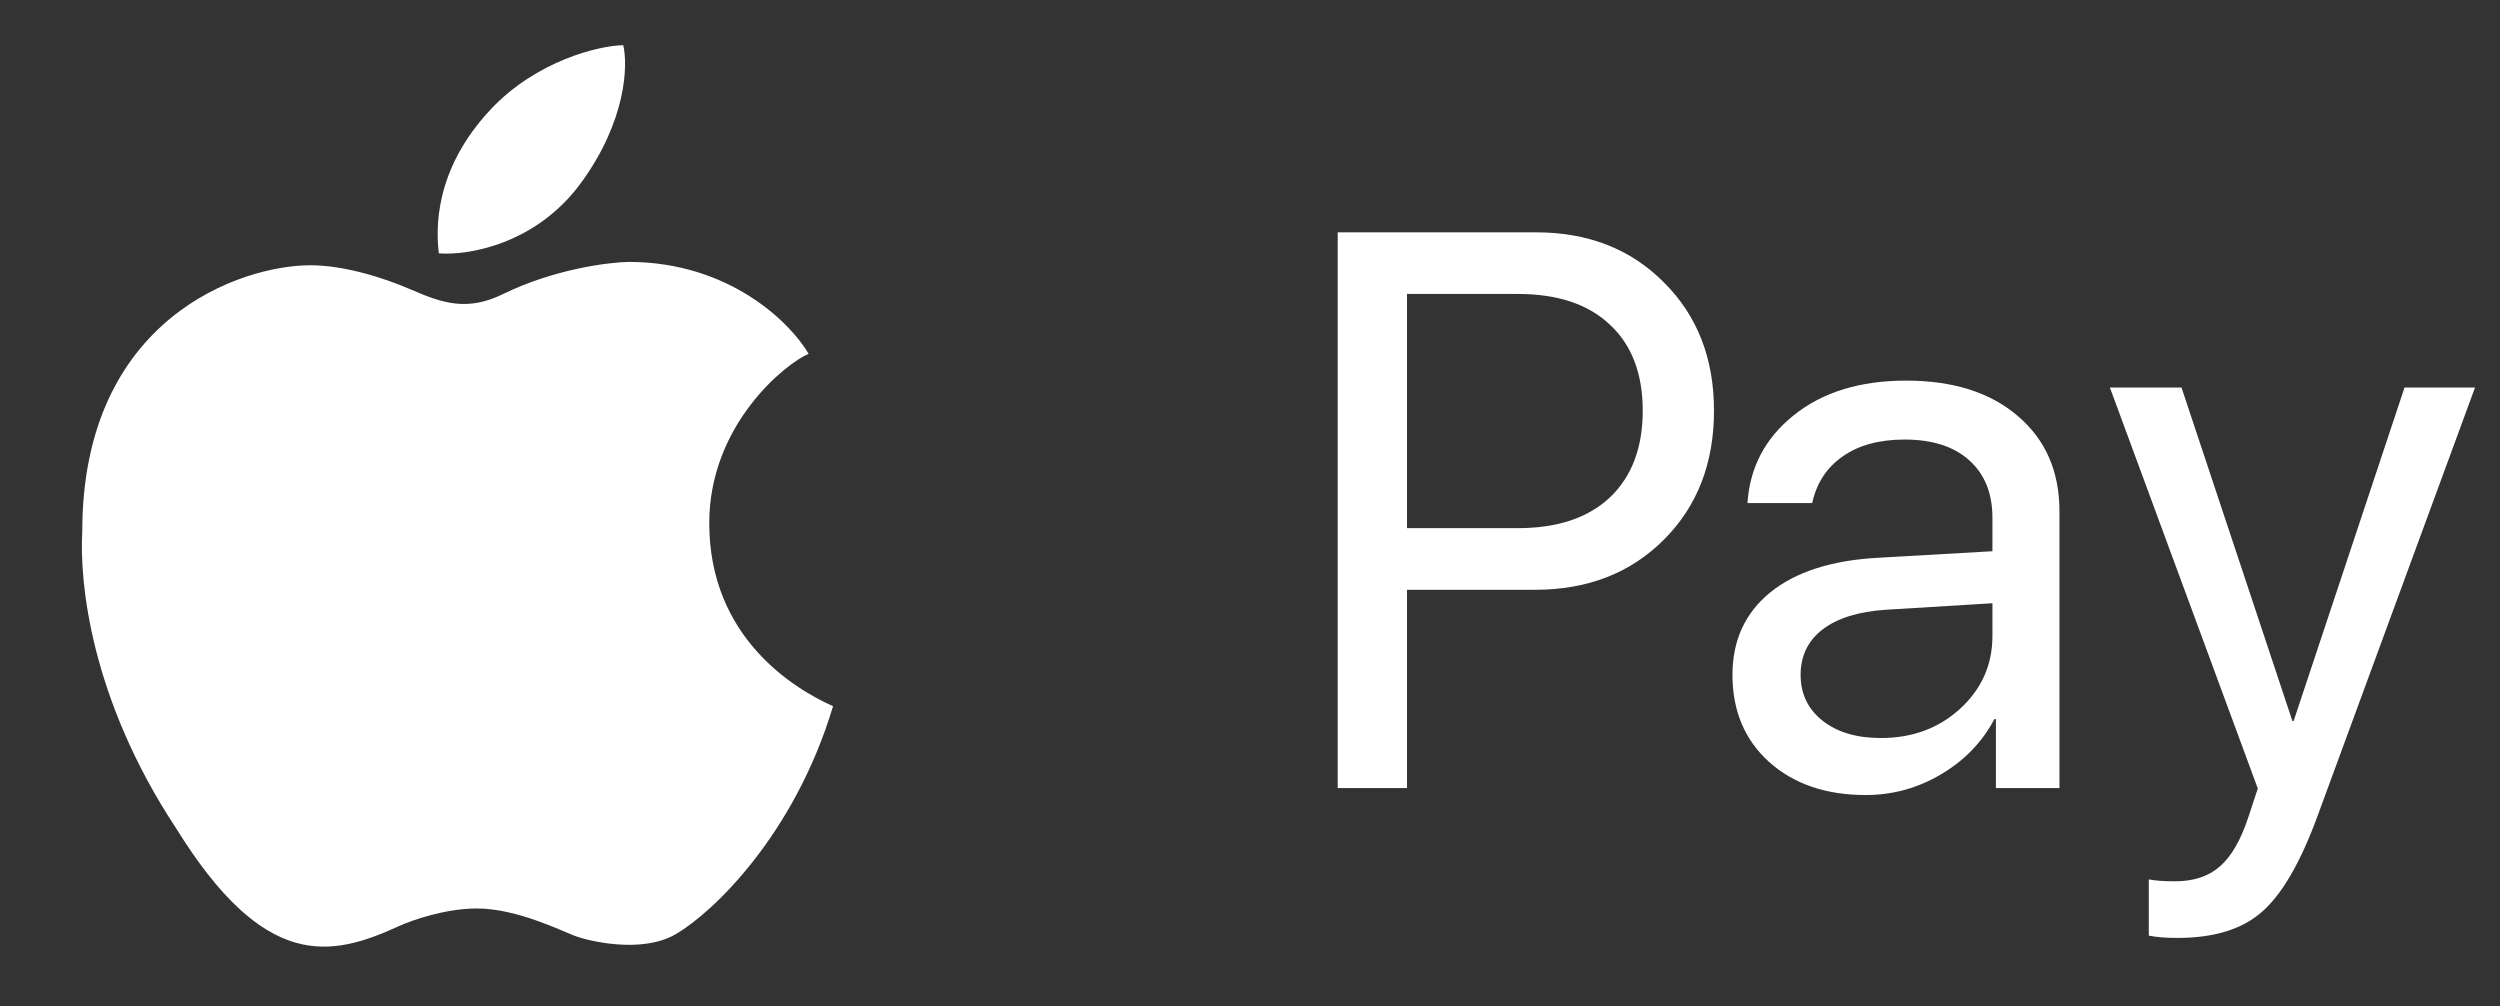 <svg width="77" height="31" viewBox="0 0 77 31" fill="none" xmlns="http://www.w3.org/2000/svg">
<rect x="0" y="0" width="77" height="31" fill="#333333" stroke="none"/>
<path d="M21.845 16.111C21.845 19.628 24.448 21.211 25.658 21.751C24.47 25.713 21.955 28.109 20.812 28.773C19.76 29.385 18.116 28.983 17.691 28.82C17.266 28.657 15.904 27.981 14.688 27.981C13.716 27.981 12.681 28.344 12.285 28.525C10.182 29.49 8.148 29.911 5.419 25.503C2.775 21.494 2.445 17.899 2.534 16.37C2.534 9.789 7.439 8.17 9.563 8.17C10.53 8.17 11.72 8.51 12.677 8.926C13.633 9.342 14.398 9.594 15.492 9.058C17.048 8.295 18.718 8.08 19.358 8.067C22.479 8.067 24.357 9.955 24.906 10.898C24.207 11.188 21.845 13.075 21.845 16.111Z" fill="white"/>
<path d="M17.898 5.629C16.504 7.538 14.396 7.874 13.517 7.803C13.43 7.079 13.354 5.25 15.107 3.376C16.509 1.878 18.431 1.406 19.196 1.392C19.344 2.009 19.291 3.72 17.898 5.629Z" fill="white"/>
<path d="M41.201 7.156H47.31C48.916 7.156 50.228 7.67 51.248 8.698C52.276 9.719 52.791 11.035 52.791 12.649C52.791 14.27 52.276 15.594 51.248 16.622C50.22 17.65 48.9 18.165 47.286 18.165H43.336V24.273H41.201V7.156ZM43.336 9.054V16.267H46.753C47.971 16.267 48.916 15.95 49.588 15.318C50.26 14.677 50.596 13.787 50.596 12.649C50.596 11.51 50.26 10.628 49.588 10.003C48.923 9.371 47.978 9.054 46.753 9.054H43.336ZM57.927 22.731C58.9 22.731 59.714 22.431 60.37 21.83C61.035 21.221 61.367 20.474 61.367 19.588V18.58L58.069 18.781C57.239 18.837 56.594 19.038 56.136 19.386C55.685 19.734 55.459 20.201 55.459 20.786C55.459 21.371 55.685 21.842 56.136 22.198C56.586 22.553 57.183 22.731 57.927 22.731ZM57.464 24.487C56.238 24.487 55.246 24.147 54.487 23.467C53.736 22.787 53.36 21.893 53.36 20.786C53.36 19.726 53.747 18.88 54.522 18.247C55.305 17.615 56.408 17.259 57.832 17.18L61.367 16.978V15.946C61.367 15.195 61.13 14.606 60.655 14.179C60.181 13.752 59.516 13.538 58.662 13.538C57.879 13.538 57.243 13.712 56.752 14.06C56.262 14.4 55.95 14.879 55.815 15.495H53.822C53.894 14.396 54.368 13.495 55.246 12.791C56.132 12.079 57.286 11.723 58.71 11.723C60.157 11.723 61.303 12.087 62.15 12.815C63.004 13.542 63.431 14.519 63.431 15.745V24.273H61.474V22.15H61.426C61.054 22.854 60.509 23.419 59.789 23.846C59.069 24.273 58.294 24.487 57.464 24.487ZM67.073 28.888C66.709 28.888 66.412 28.864 66.183 28.817V27.085C66.373 27.124 66.641 27.144 66.989 27.144C67.567 27.144 68.029 26.99 68.377 26.681C68.725 26.381 69.018 25.871 69.255 25.151L69.54 24.285L64.985 11.937H67.191L70.607 22.209H70.643L74.059 11.937H76.23L71.378 25.139C70.849 26.579 70.275 27.563 69.658 28.093C69.049 28.623 68.188 28.888 67.073 28.888Z" fill="white"/>
</svg>
